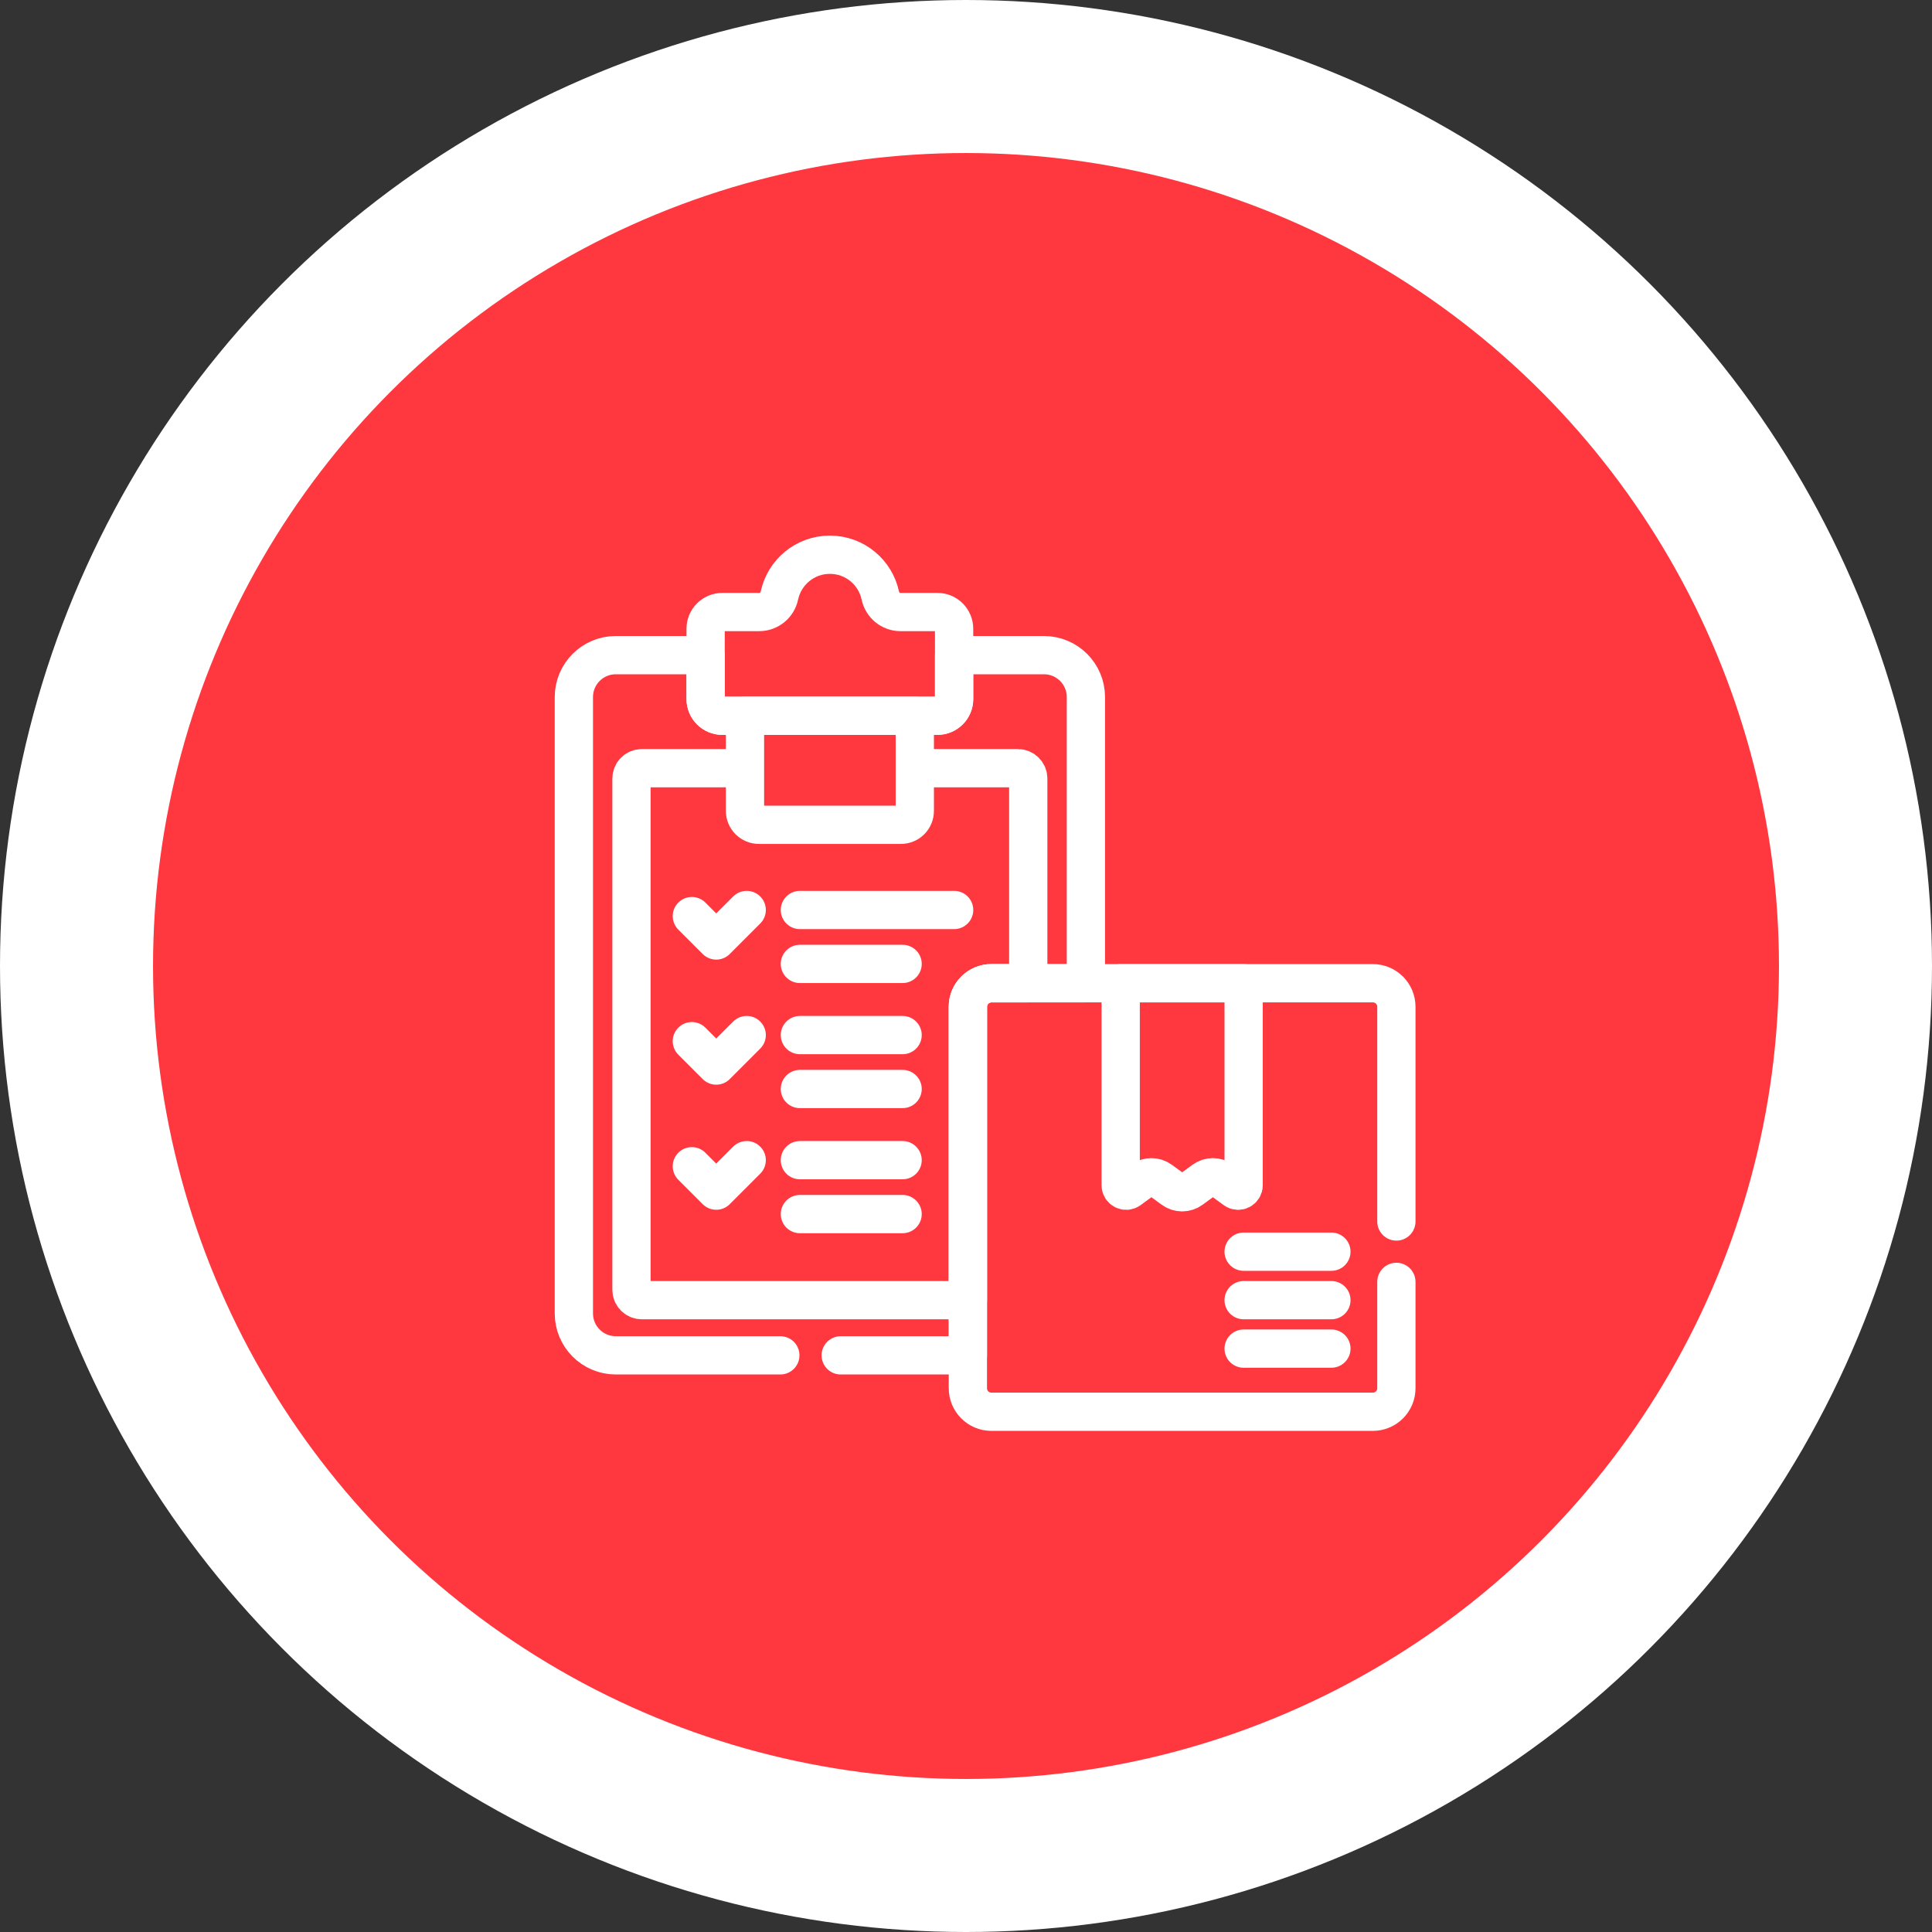 <?xml version="1.0" encoding="UTF-8"?> <svg xmlns="http://www.w3.org/2000/svg" width="101" height="101" viewBox="0 0 101 101" fill="none"><rect x="0" y="0" width="101" height="101" fill="#333333" stroke="none"/> <circle cx="50.5" cy="50.5" r="46.5" fill="#FF373F" stroke="white" stroke-width="8"></circle> <path d="M38.307 40.159H33.551C33.408 40.159 33.271 40.216 33.17 40.317C33.069 40.418 33.012 40.555 33.012 40.698V67.43C33.012 67.573 33.069 67.71 33.17 67.811C33.271 67.913 33.408 67.969 33.551 67.969H50.598L50.598 52.631C50.598 51.952 51.148 51.401 51.827 51.401H53.754V40.698C53.754 40.627 53.74 40.557 53.713 40.492C53.686 40.426 53.646 40.367 53.596 40.317C53.546 40.267 53.487 40.227 53.421 40.2C53.356 40.173 53.286 40.159 53.215 40.159H48.461M49.005 31.995H47.075C46.563 31.995 46.126 31.634 46.02 31.133C45.763 29.922 44.688 29 43.383 29C42.081 29 41.003 29.921 40.746 31.133C40.64 31.634 40.203 31.995 39.691 31.995H37.761C37.279 31.995 36.888 32.386 36.888 32.868V36.546C36.888 37.028 37.279 37.418 37.761 37.418H49.005C49.487 37.418 49.878 37.028 49.878 36.546V32.868C49.878 32.386 49.487 31.995 49.005 31.995Z" stroke="white" stroke-width="2" stroke-miterlimit="10" stroke-linecap="round" stroke-linejoin="round"></path> <path d="M65.014 65.435H69.602M65.014 67.969H69.602M65.014 70.502H69.602M36.168 47.891L37.443 49.166L39.036 47.572M41.816 47.572H49.88M41.816 50.391H47.186M36.168 54.43L37.443 55.705L39.036 54.111M41.816 54.111H47.186M41.816 56.93H47.186M36.168 60.969L37.443 62.244L39.036 60.65M41.816 60.65H47.186M41.816 63.469H47.186M39.673 43.119H47.097C47.29 43.119 47.475 43.042 47.611 42.906C47.747 42.769 47.824 42.584 47.824 42.392V37.418H38.946V42.392C38.946 42.487 38.965 42.582 39.002 42.67C39.038 42.758 39.092 42.838 39.159 42.906C39.227 42.973 39.307 43.027 39.395 43.063C39.483 43.1 39.578 43.119 39.673 43.119ZM58.587 51.401V61.963C58.587 62.196 58.852 62.33 59.04 62.193L59.714 61.7C59.853 61.598 60.021 61.543 60.193 61.543C60.366 61.543 60.534 61.598 60.673 61.7L61.321 62.173C61.46 62.275 61.628 62.33 61.8 62.33C61.972 62.33 62.14 62.275 62.279 62.173L62.928 61.7C63.067 61.598 63.235 61.543 63.407 61.543C63.579 61.543 63.747 61.598 63.886 61.7L64.561 62.193C64.749 62.33 65.014 62.196 65.014 61.963V51.401L58.587 51.401Z" stroke="white" stroke-width="2" stroke-miterlimit="10" stroke-linecap="round" stroke-linejoin="round"></path> <path d="M43.95 70.854H50.599V52.631C50.599 51.952 51.149 51.401 51.828 51.401H56.768V36.442C56.768 35.231 55.786 34.249 54.576 34.249H49.879V36.546C49.879 37.028 49.488 37.418 49.006 37.418H37.761C37.28 37.418 36.889 37.028 36.889 36.546V34.249H32.192C30.981 34.249 30 35.231 30 36.442V68.662C30 69.873 30.981 70.854 32.192 70.854H40.794" stroke="white" stroke-width="2" stroke-miterlimit="10" stroke-linecap="round" stroke-linejoin="round"></path> <path d="M72.999 63.857V52.631C72.999 51.952 72.449 51.401 71.77 51.401H51.827C51.148 51.401 50.598 51.952 50.598 52.631V72.573C50.598 73.252 51.148 73.803 51.827 73.803H71.77C72.449 73.803 72.999 73.252 72.999 72.573V67.013" stroke="white" stroke-width="2" stroke-miterlimit="10" stroke-linecap="round" stroke-linejoin="round"></path> </svg> 